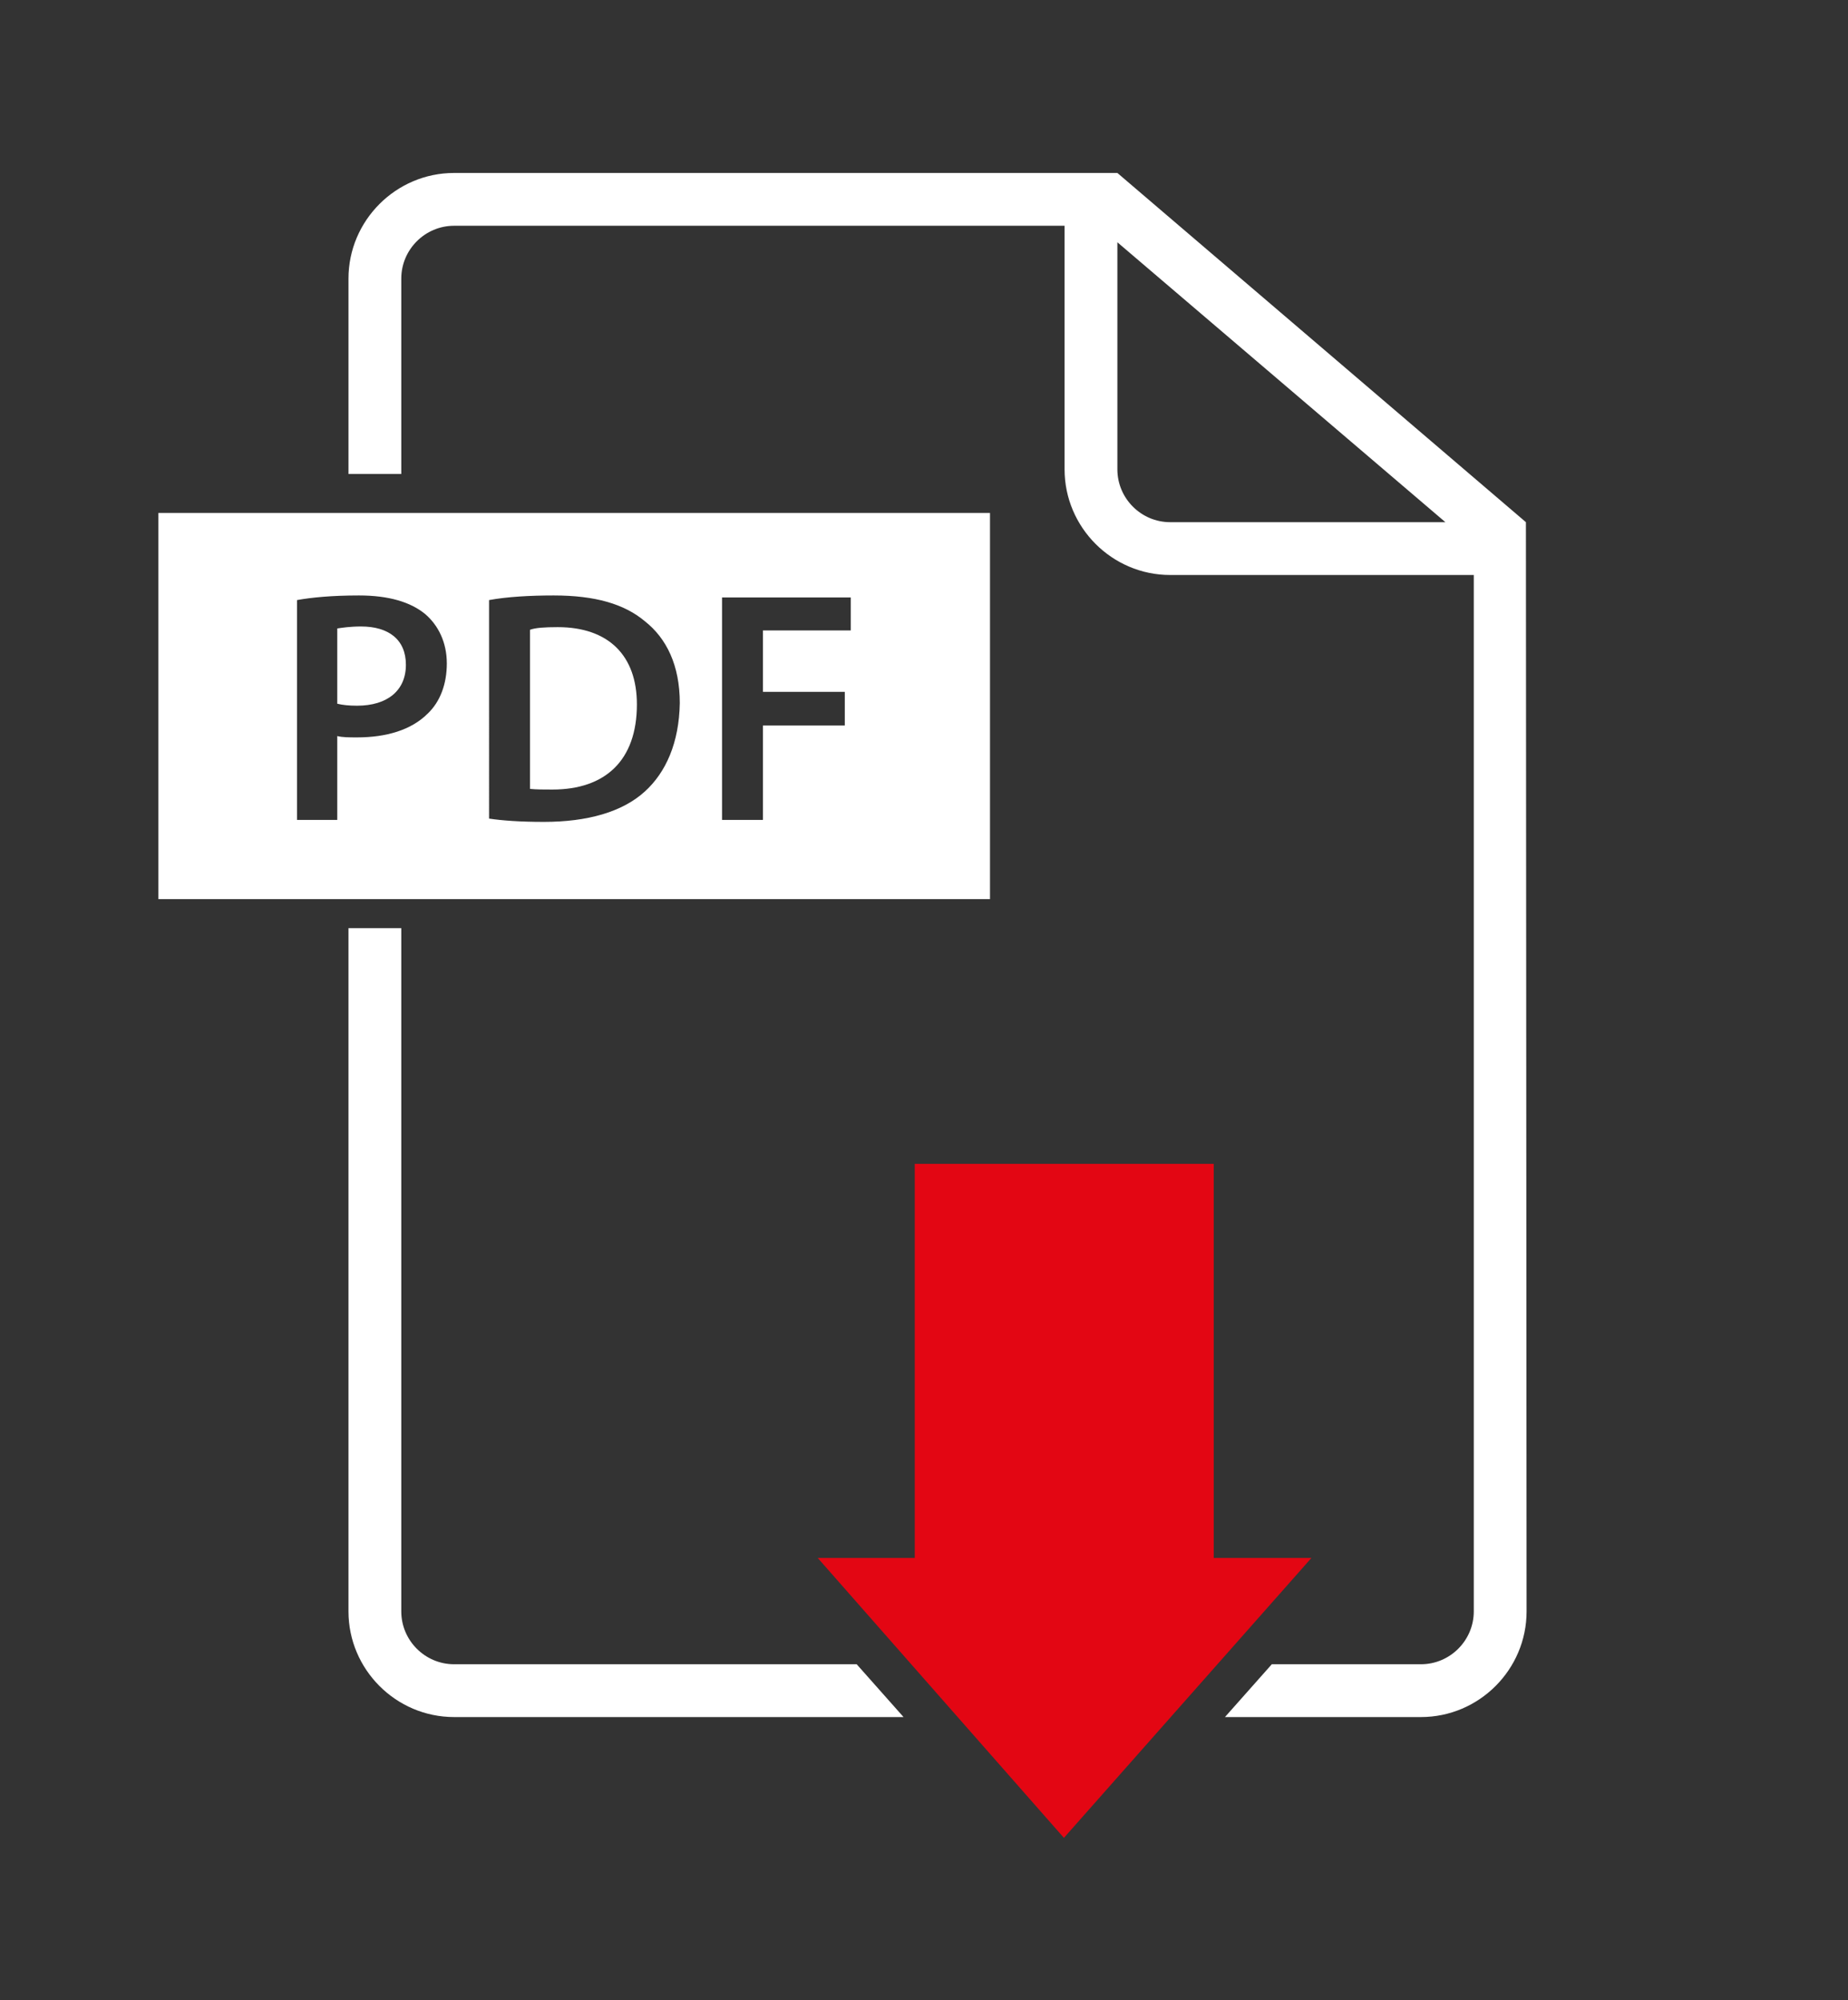 <?xml version="1.0" encoding="utf-8"?>
<!-- Generator: Adobe Illustrator 23.0.1, SVG Export Plug-In . SVG Version: 6.00 Build 0)  -->
<svg version="1.1" xmlns="http://www.w3.org/2000/svg" xmlns:xlink="http://www.w3.org/1999/xlink" x="0px" y="0px"
	 viewBox="0 0 280 303" style="enable-background:new 0 0 280 303;" xml:space="preserve">
<rect x="0" y="0" width="280" height="303" fill="#333333" stroke="none"/>
<style type="text/css">
	.st0{fill:#FFFFFF;}
	.st1{fill:#E30613;}
</style>
<g id="Calque_1">
</g>
<g id="Calque_2">
	<g>
		<path class="st0" d="M84.5,95c-2,0-3.4,0.1-4.2,0.4v24.1c0.9,0.1,2.1,0.1,3.4,0.1c8,0,12.8-4.4,12.8-12.9
			C96.5,99.3,92.2,95,84.5,95z"/>
		<path class="st0" d="M24,77.7v58.5h126V77.7H24z M64.8,108.1c-2.5,2.5-6.3,3.6-10.7,3.6c-1.2,0-2.2,0-3-0.2v12.7H45V90.9
			c2.2-0.4,5.3-0.7,9.4-0.7c4.5,0,7.8,1,10,2.8c2,1.7,3.3,4.3,3.3,7.5C67.7,103.6,66.7,106.3,64.8,108.1z M97.7,119.9
			c-3.4,3.1-8.7,4.6-15.3,4.6c-3.6,0-6.3-0.2-8.3-0.5V90.9c2.7-0.5,6.2-0.7,9.8-0.7c6.3,0,10.7,1.3,13.8,3.9
			c3.3,2.6,5.3,6.7,5.3,12.4C102.9,112.5,100.9,117,97.7,119.9z M128.9,95.5h-13.3v9.3H128v5.1h-12.4v14.3h-6.2V90.5h19.5V95.5z"/>
		<path class="st0" d="M54.7,94.9c-1.7,0-2.9,0.2-3.6,0.3v11.4c0.8,0.2,1.8,0.3,3,0.3c4.6,0,7.4-2.3,7.4-6.2
			C61.5,96.9,58.9,94.9,54.7,94.9z"/>
	</g>
	<g>
		<polygon class="st1" points="161.1,278.4 161.2,278.4 161.2,278.4 		"/>
		<polygon class="st1" points="183.9,236 183.9,176.3 138.6,176.3 138.6,236 123.9,236 161.2,278.4 198.7,236 		"/>
	</g>
	<g>
		<path class="st0" d="M129.8,252.1h-61c-4.4,0-8-3.6-8-8V140.6h-8v103.5c0,8.8,7.2,16,16,16h68.1L129.8,252.1z"/>
		<path class="st0" d="M231.2,79.1L231.2,79.1l-61.9-52.9l0,0v0H68.8c-8.8,0-16,7.2-16,16v29.6h8V42.2c0-4.4,3.6-8,8-8h92.5v36.9
			c0,8.8,7.2,16,16,16h46v157c0,4.4-3.6,8-8,8h-22.6l-7.1,8h29.7c8.8,0,16-7.2,16-16L231.2,79.1L231.2,79.1z M177.3,79.1
			c-4.4,0-8-3.6-8-8V36.7l49.7,42.4H177.3z"/>
	</g>
</g>
</svg>
